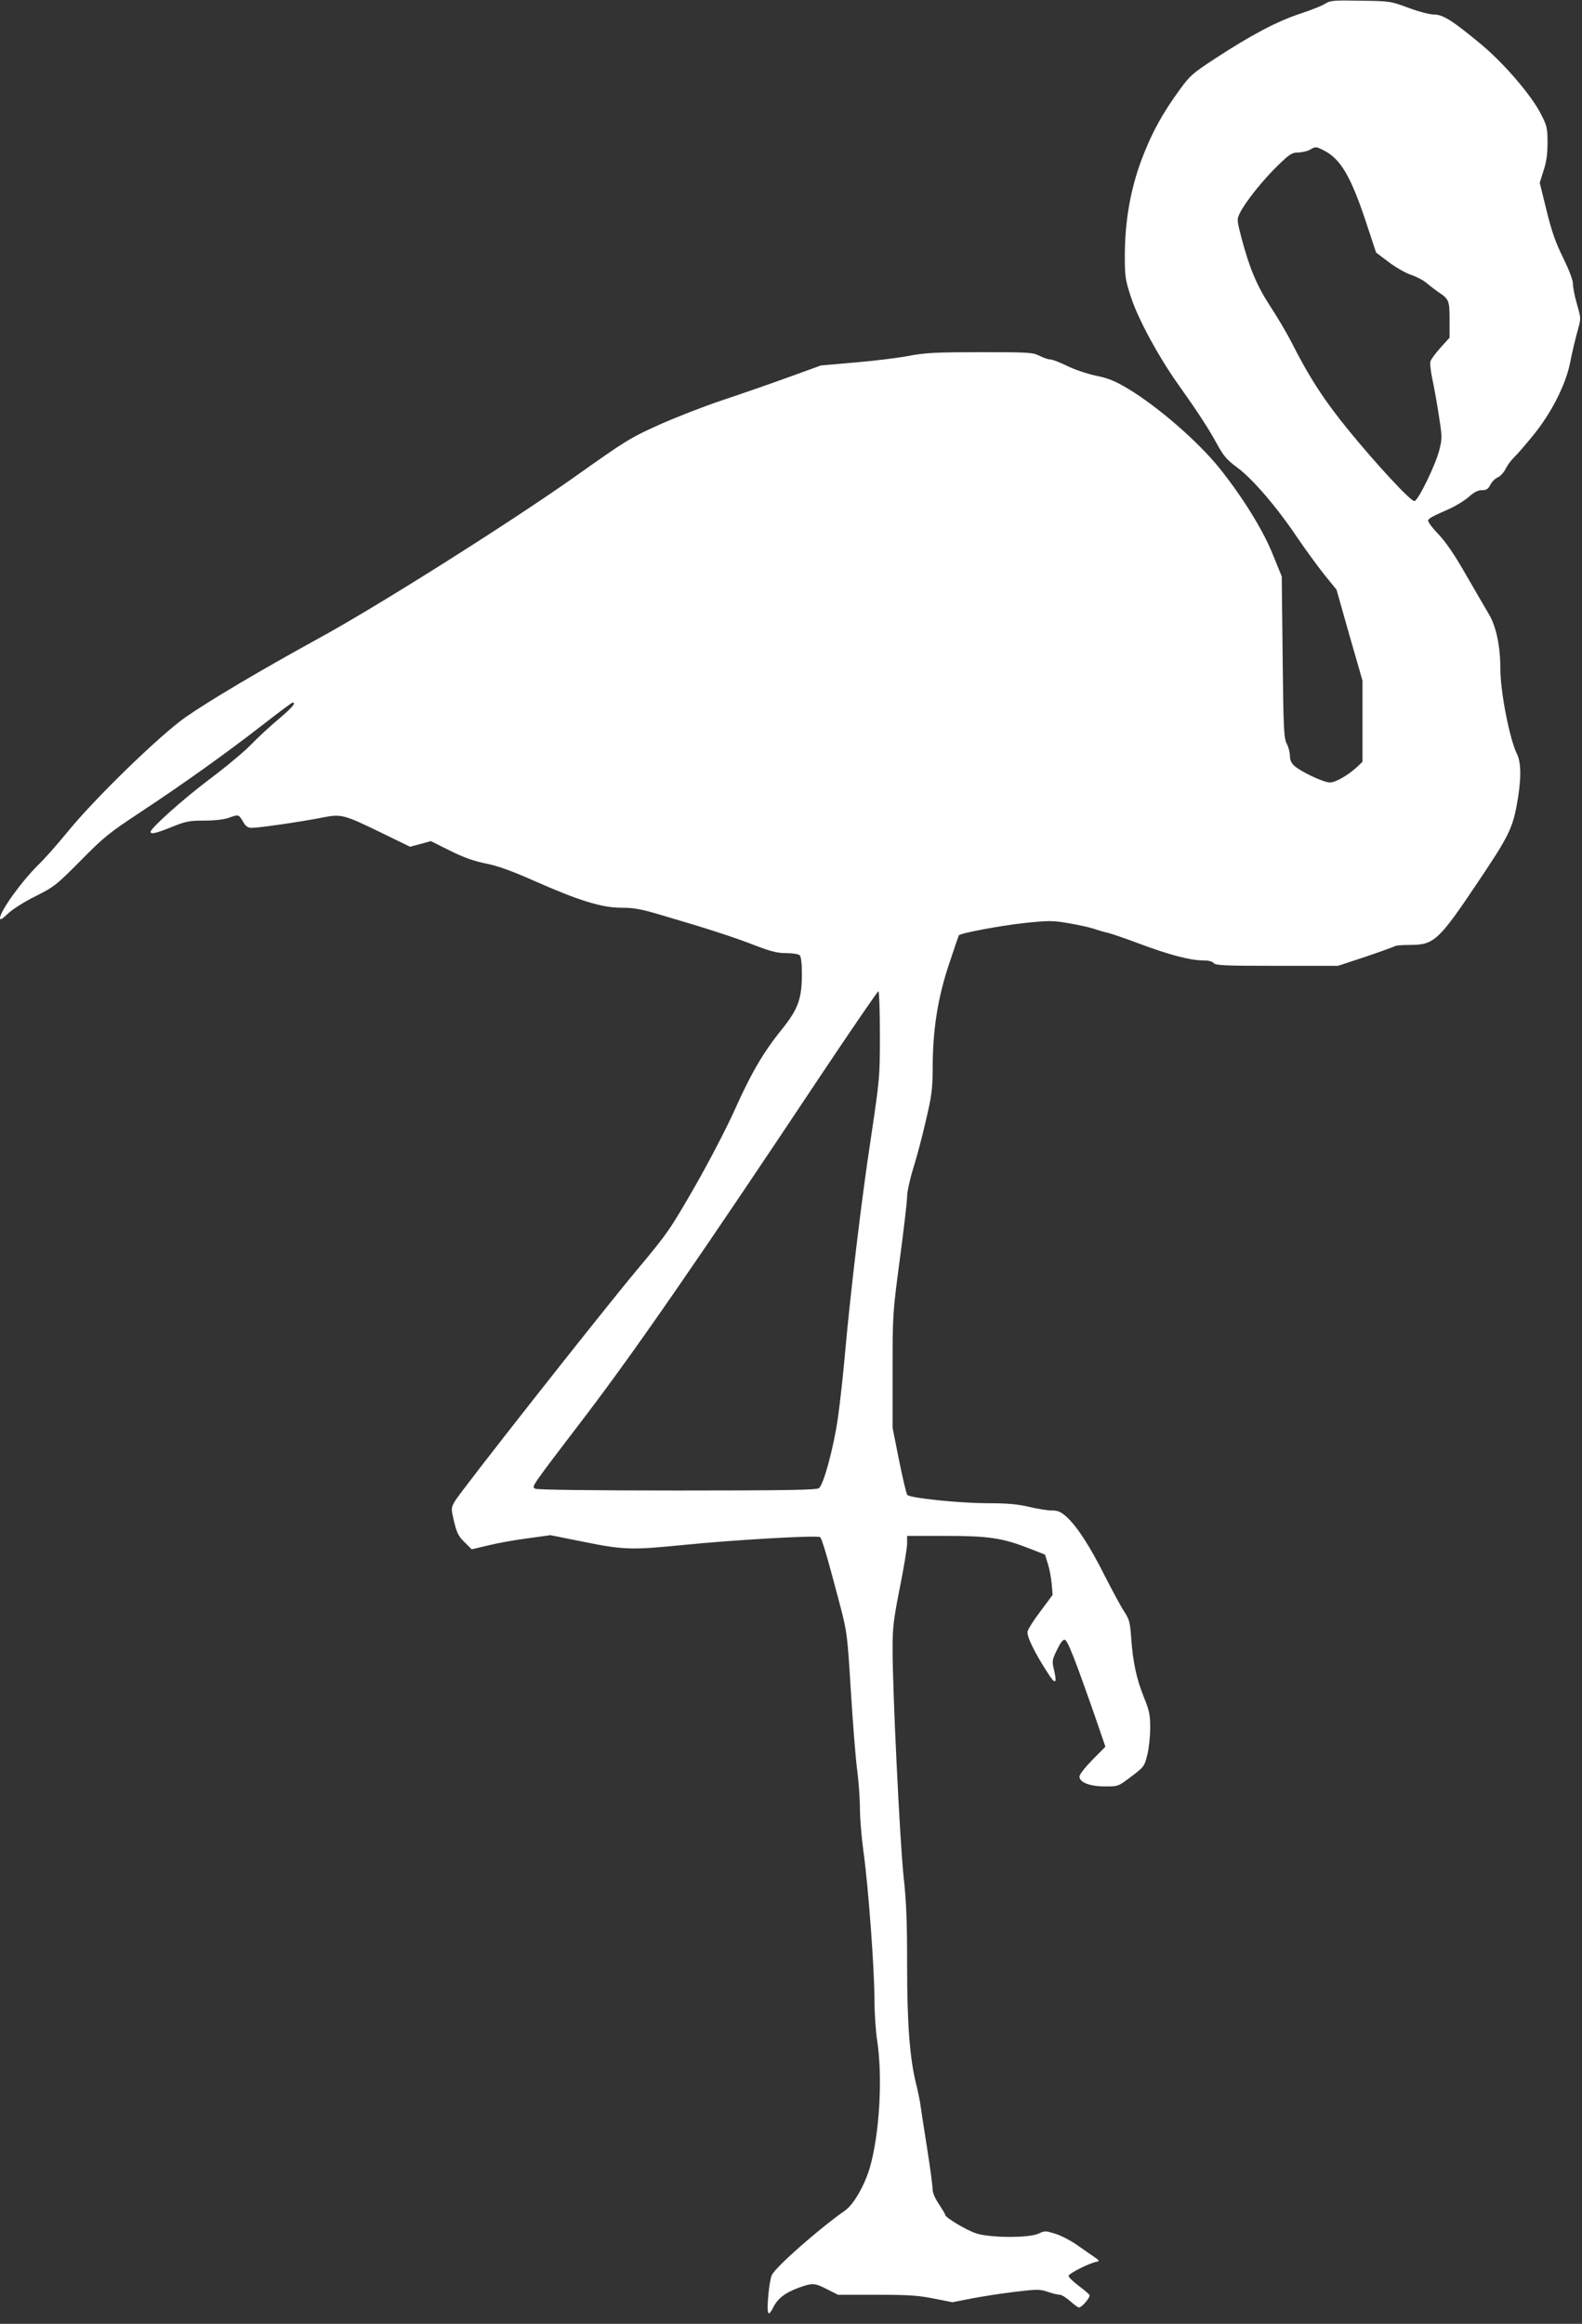<?xml version="1.0" standalone="no"?>
<!DOCTYPE svg PUBLIC "-//W3C//DTD SVG 20010904//EN"
 "http://www.w3.org/TR/2001/REC-SVG-20010904/DTD/svg10.dtd">
<svg version="1.0" xmlns="http://www.w3.org/2000/svg"
 width="872pt" height="1280pt" viewBox="0 0 872 1280"
 preserveAspectRatio="xMidYMid meet">
<rect x="0" y="0" width="872" height="1280" fill="#333333" stroke="none"/>
<g transform="translate(0,1280) scale(0.1,-0.1)"
fill="#ffffff" stroke="none">
<path d="M7305 12780 c-16 -11 -79 -36 -140 -56 -125 -41 -269 -117 -465 -245
-124 -81 -141 -95 -196 -171 -98 -134 -158 -244 -213 -391 -61 -165 -91 -338
-91 -530 0 -113 3 -130 36 -230 40 -119 149 -320 253 -467 113 -159 169 -245
216 -330 40 -73 56 -92 117 -137 83 -62 216 -216 328 -383 43 -63 109 -154
147 -202 l70 -86 71 -251 72 -250 0 -224 0 -223 -27 -26 c-53 -49 -121 -88
-153 -88 -34 0 -162 60 -197 93 -15 13 -23 32 -23 54 0 19 -8 48 -17 66 -16
29 -19 78 -23 477 l-5 445 -51 125 c-53 132 -167 315 -292 471 -118 147 -342
341 -506 439 -71 42 -107 57 -177 71 -50 11 -118 34 -158 54 -39 19 -80 35
-91 35 -12 0 -38 9 -60 20 -37 19 -59 20 -326 20 -242 0 -302 -3 -388 -19 -55
-11 -189 -28 -296 -37 l-195 -17 -185 -67 c-102 -37 -264 -93 -360 -125 -96
-32 -251 -92 -345 -134 -162 -73 -185 -87 -475 -293 -355 -250 -1080 -708
-1405 -885 -324 -178 -601 -342 -733 -434 -142 -100 -501 -448 -652 -634 -54
-66 -124 -145 -155 -175 -93 -90 -215 -259 -215 -298 0 -11 13 -4 43 25 24 23
89 65 152 96 105 53 116 62 250 197 127 129 157 153 330 267 241 159 477 328
675 482 85 66 158 121 163 121 21 0 -1 -26 -75 -89 -46 -38 -114 -101 -153
-141 -38 -40 -142 -126 -230 -192 -144 -108 -325 -270 -325 -290 0 -15 31 -8
117 27 77 31 97 35 179 35 56 0 108 6 134 15 56 20 55 20 79 -20 16 -28 27
-35 50 -35 38 0 281 35 389 57 104 20 116 17 324 -84 l158 -77 57 15 58 16
106 -53 c75 -37 131 -57 195 -70 63 -12 140 -39 264 -94 251 -111 377 -150
485 -150 70 0 109 -7 222 -41 250 -73 395 -120 511 -165 91 -35 127 -44 176
-44 35 0 67 -5 74 -12 8 -8 12 -46 12 -104 0 -136 -21 -193 -112 -306 -102
-126 -169 -242 -259 -443 -42 -94 -139 -281 -218 -419 -137 -238 -151 -259
-317 -457 -209 -250 -980 -1229 -1008 -1280 -20 -36 -20 -38 -3 -111 15 -62
25 -81 58 -113 l39 -39 88 21 c48 12 145 30 216 39 l130 18 185 -37 c217 -44
264 -45 536 -18 287 29 754 56 766 44 10 -10 42 -118 110 -377 38 -147 40
-160 59 -471 11 -176 26 -372 35 -435 8 -63 15 -159 15 -213 0 -53 9 -161 20
-240 26 -185 60 -644 60 -811 0 -72 7 -174 15 -226 31 -203 13 -513 -40 -698
-29 -99 -89 -204 -136 -237 -149 -105 -379 -308 -404 -355 -15 -29 -31 -193
-20 -210 4 -7 15 5 27 30 25 50 65 81 141 109 75 27 86 27 157 -9 l59 -30 214
0 c177 0 232 -4 315 -21 l102 -20 102 20 c57 11 165 28 240 37 126 15 140 15
184 0 26 -9 56 -16 66 -16 10 0 35 -16 57 -35 21 -19 43 -35 48 -35 17 0 65
58 58 69 -3 6 -31 29 -61 52 -30 22 -54 46 -54 53 0 13 115 71 155 78 17 3 15
7 -16 28 -20 14 -63 44 -95 66 -33 23 -85 50 -117 60 -54 17 -59 17 -92 1 -53
-25 -271 -24 -347 2 -55 19 -168 87 -168 101 0 5 -16 31 -35 60 -23 34 -35 64
-35 85 0 19 -13 116 -29 217 -16 101 -32 206 -36 233 -3 28 -15 84 -25 125
-36 144 -50 335 -50 659 0 238 -4 347 -20 491 -20 192 -61 1027 -60 1255 0
111 6 160 40 330 22 110 40 219 40 243 l0 42 209 0 c239 0 314 -11 459 -67
l92 -36 16 -51 c9 -28 18 -78 21 -111 l5 -60 -66 -89 c-37 -48 -69 -99 -72
-112 -6 -25 37 -115 112 -230 41 -65 52 -60 34 17 -12 49 -11 55 16 111 18 38
33 58 43 56 16 -3 58 -111 168 -426 l56 -163 -71 -72 c-42 -43 -72 -81 -72
-93 0 -32 58 -54 142 -54 71 0 72 0 143 54 70 53 73 56 89 120 9 36 16 103 16
149 0 72 -5 95 -35 169 -41 101 -61 197 -70 328 -6 86 -10 100 -40 146 -19 29
-66 117 -106 195 -80 160 -152 271 -210 324 -32 28 -47 35 -82 35 -23 0 -79 9
-125 20 -64 15 -119 20 -235 20 -154 1 -420 28 -436 46 -5 5 -25 90 -45 189
l-36 180 0 316 c0 311 1 319 40 614 22 164 40 319 40 344 0 25 15 95 34 156
19 60 51 180 70 265 32 135 36 171 37 285 0 209 27 385 89 571 29 88 54 160
55 162 9 12 228 53 354 67 143 15 161 15 250 0 53 -9 116 -23 141 -31 25 -9
61 -19 80 -23 19 -5 96 -31 170 -59 160 -60 280 -92 348 -92 32 0 54 -5 62
-15 11 -13 62 -15 349 -15 l336 0 155 51 c85 29 157 55 160 58 3 3 39 6 80 6
135 0 159 22 379 350 164 244 188 292 212 424 25 136 25 230 0 279 -40 81 -91
342 -91 467 0 126 -23 236 -65 305 -18 30 -74 127 -125 215 -62 109 -111 180
-152 223 -33 34 -58 68 -56 75 5 13 19 21 119 65 37 17 84 46 106 66 28 25 50
36 71 36 25 0 35 6 47 30 9 17 27 35 40 40 13 5 33 26 44 47 10 21 31 49 46
63 15 14 62 68 105 121 101 123 180 280 204 399 9 47 26 119 37 160 25 91 25
79 0 169 -12 41 -21 90 -21 108 0 20 -21 75 -53 141 -41 82 -63 143 -92 261
l-38 154 21 67 c16 47 22 92 22 153 0 80 -3 94 -35 156 -51 103 -204 281 -330
386 -158 131 -211 165 -262 165 -23 0 -84 16 -140 37 -97 36 -100 37 -263 39
-149 3 -168 1 -195 -16z m-7 -809 c93 -48 149 -145 233 -399 l54 -163 70 -53
c39 -29 94 -61 123 -70 30 -10 68 -30 85 -45 18 -15 48 -38 67 -51 57 -38 60
-46 60 -152 l0 -98 -49 -54 c-27 -30 -52 -64 -56 -75 -4 -12 1 -54 9 -94 9
-40 25 -129 36 -199 19 -122 20 -131 4 -195 -20 -82 -118 -283 -138 -283 -22
0 -207 200 -361 388 -138 169 -219 294 -320 494 -25 48 -76 134 -114 192 -72
110 -114 208 -159 379 -24 94 -25 99 -8 133 27 57 127 183 209 262 66 64 79
72 113 72 22 1 50 7 64 15 32 19 34 18 78 -4z m-2448 -4870 c0 -236 -1 -242
-50 -572 -51 -332 -115 -869 -145 -1214 -9 -99 -25 -244 -36 -322 -23 -163
-79 -371 -105 -390 -14 -10 -177 -13 -783 -13 -469 0 -772 4 -781 10 -20 13
-31 -3 281 406 271 356 621 861 1294 1872 170 254 312 462 317 462 4 0 8 -107
8 -239z"/>
</g>
</svg>
